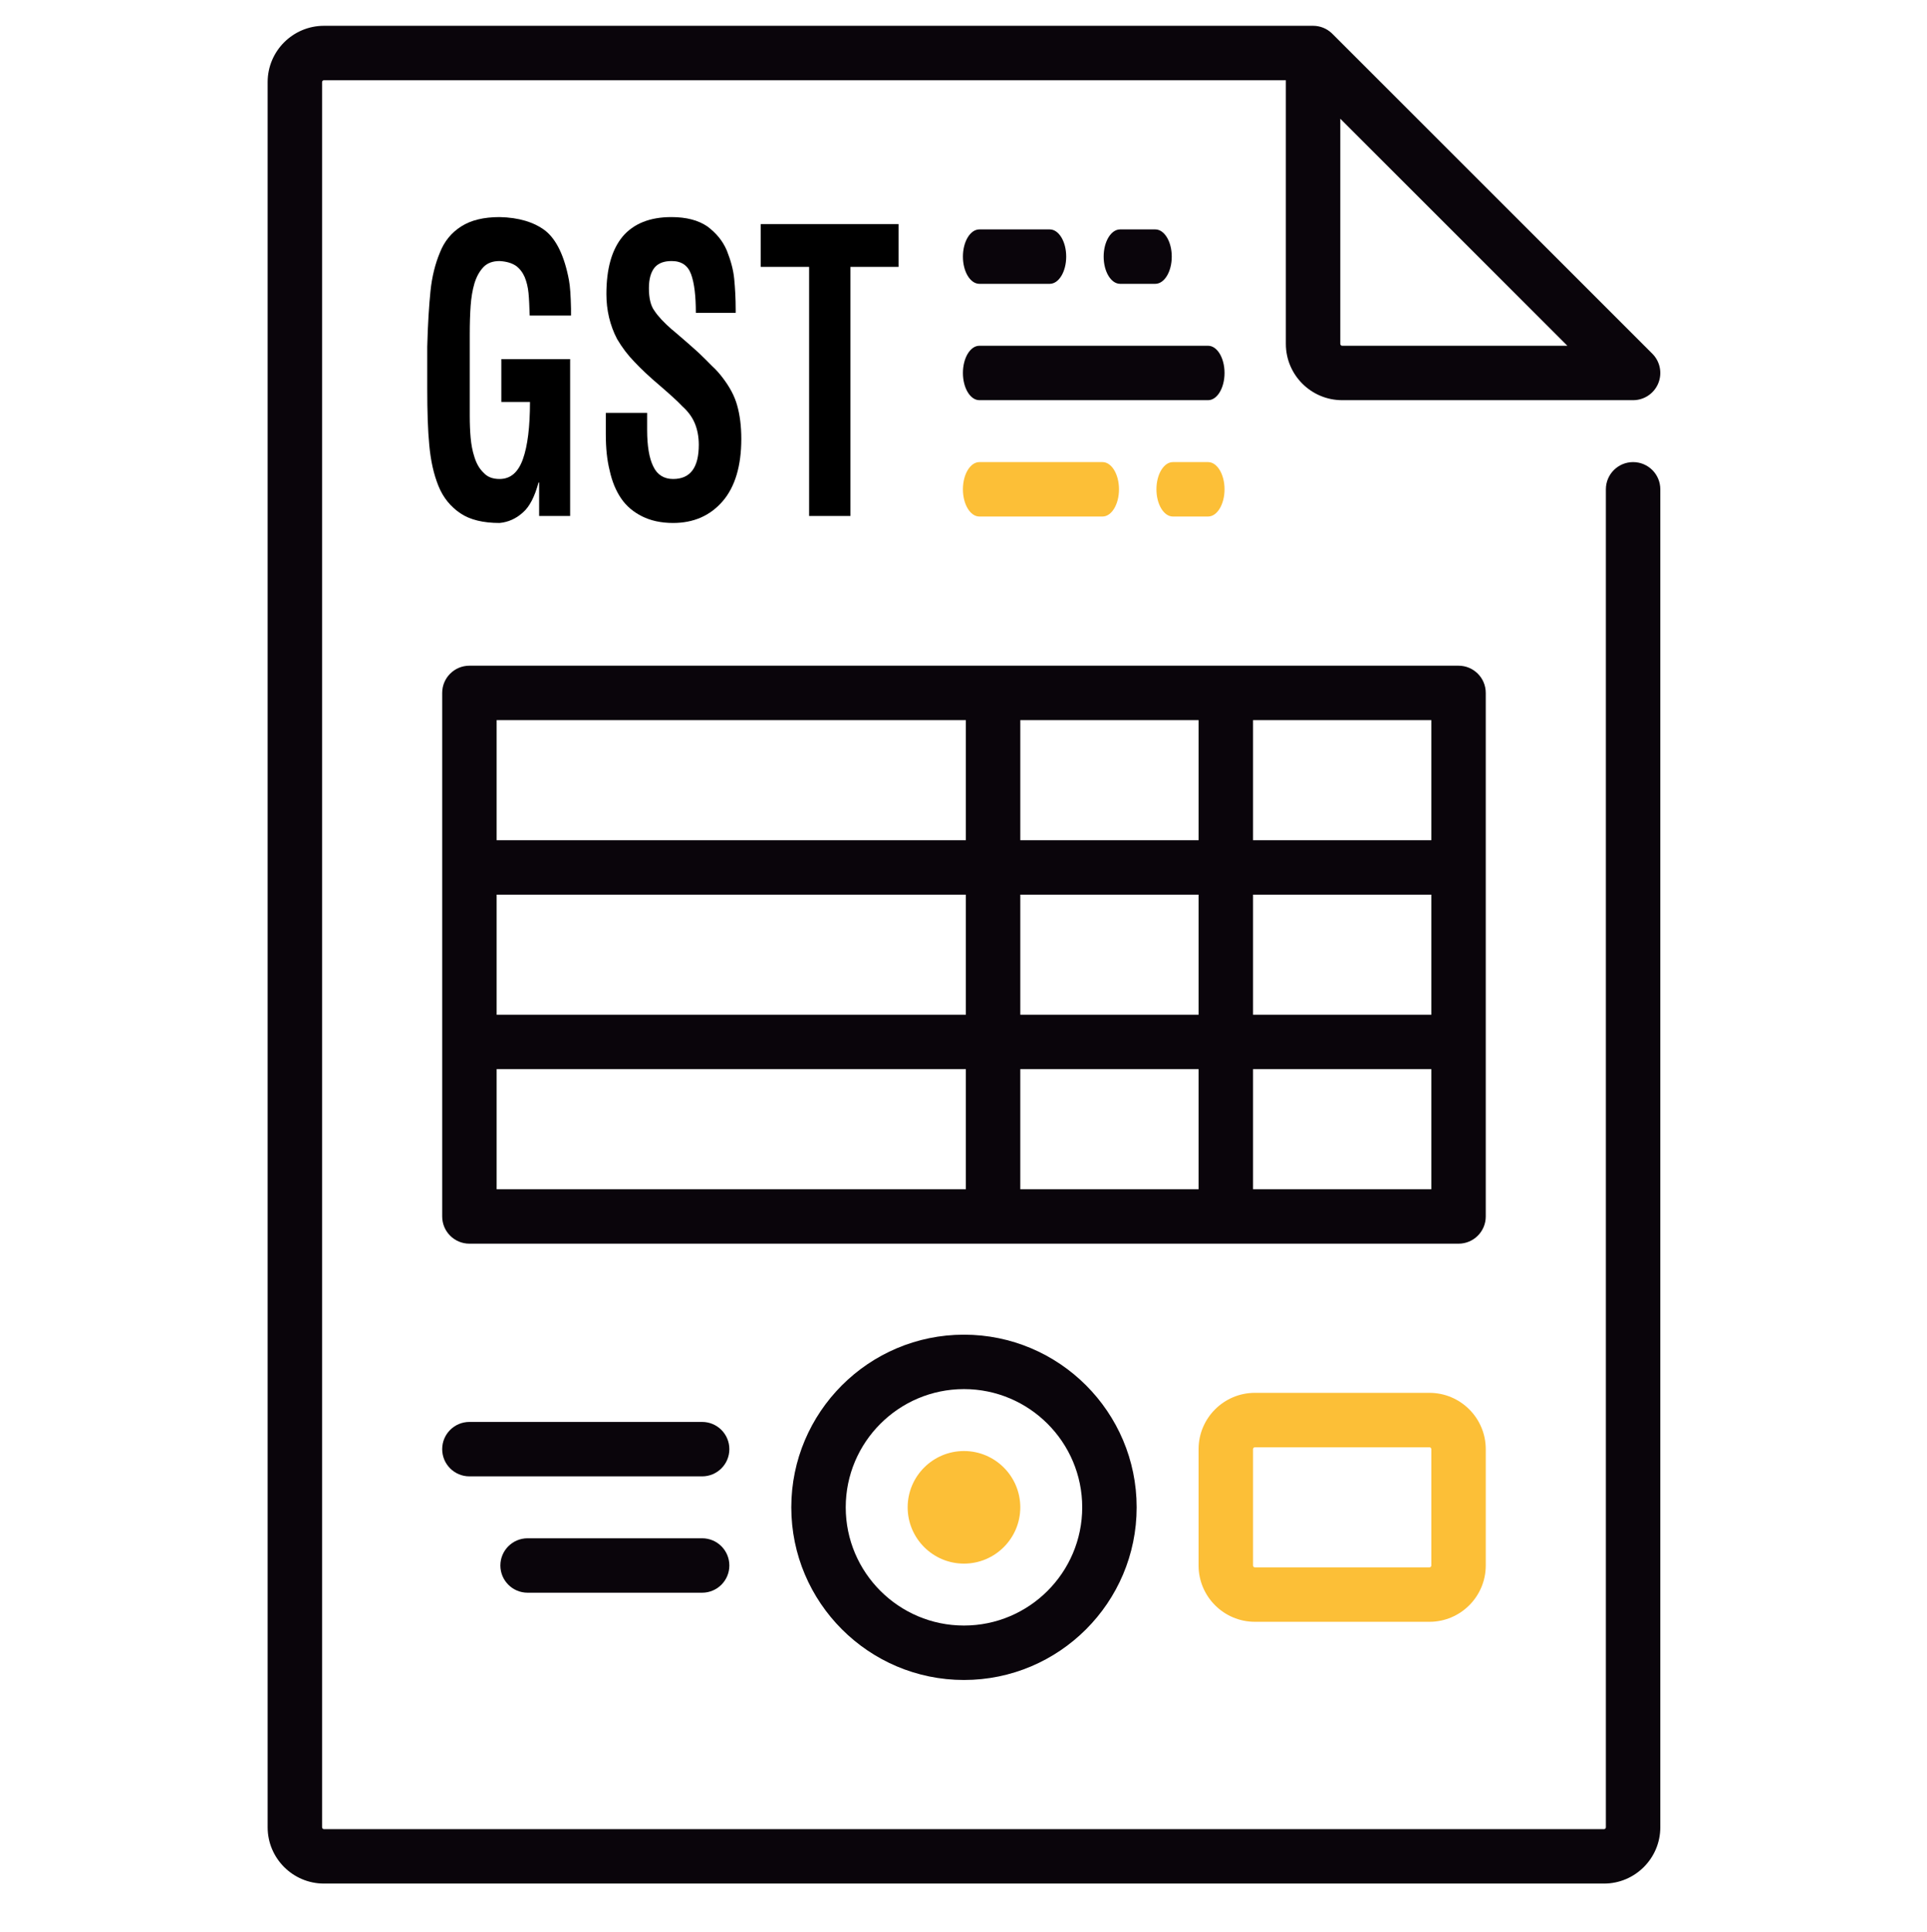 <?xml version="1.0" encoding="UTF-8" standalone="no"?>
<!DOCTYPE svg PUBLIC "-//W3C//DTD SVG 1.1//EN" "http://www.w3.org/Graphics/SVG/1.1/DTD/svg11.dtd">
<svg width="100%" height="100%" viewBox="0 0 360 361" version="1.1" xmlns="http://www.w3.org/2000/svg" xmlns:xlink="http://www.w3.org/1999/xlink" xml:space="preserve" xmlns:serif="http://www.serif.com/" style="fill-rule:evenodd;clip-rule:evenodd;stroke-linejoin:round;stroke-miterlimit:2;">
    <g transform="matrix(1,0,0,1,-892,-418)">
        <g id="_6" serif:id="6" transform="matrix(1,0,0,1,892,418.667)">
            <rect x="0" y="0" width="360" height="360" style="fill:none;"/>
            <g transform="matrix(0.678,0,0,0.678,50,3.478)">
                <path d="M295.564,26.605L358.135,89.176L296.081,89.176C295.796,89.176 295.564,88.945 295.564,88.659L295.564,26.605ZM376.242,121.24C372.099,121.24 368.742,124.597 368.742,128.74L368.742,497.482C368.742,497.767 368.511,497.999 368.225,497.999L15.516,497.999C15.231,497.999 14.999,497.768 14.999,497.482L14.999,16.516C14.999,16.231 15.23,15.999 15.516,15.999L280.564,15.999L280.564,88.66C280.564,97.216 287.525,104.177 296.081,104.177L376.242,104.177C379.275,104.177 382.011,102.35 383.171,99.547C384.332,96.744 383.691,93.519 381.546,91.373L293.368,3.195C293.305,3.132 293.241,3.071 293.176,3.01C293.175,3.008 293.173,3.007 293.172,3.006C293.168,3.002 293.165,2.999 293.161,2.996C293.158,2.993 293.155,2.99 293.152,2.988C293.15,2.986 293.148,2.984 293.146,2.982C293.142,2.978 293.137,2.974 293.132,2.969L293.131,2.968C291.807,1.754 290.045,1.009 288.11,0.997L15.516,0.997C6.961,0.999 0,7.96 0,16.516L0,497.483C0,506.039 6.961,513 15.517,513L368.226,513C376.782,513 383.743,506.039 383.743,497.483L383.743,128.74C383.742,124.598 380.385,121.24 376.242,121.24Z" style="fill:rgb(10,5,11);fill-rule:nonzero;"/>
            </g>
            <g transform="matrix(0.678,0,0,0.678,50,3.478)">
                <path d="M271.516,321.645L271.516,288.548L320.645,288.548L320.645,321.645L271.516,321.645ZM63.097,288.548L192.388,288.548L192.388,321.645L63.097,321.645L63.097,288.548ZM192.388,192.353L192.388,225.45L63.097,225.45L63.097,192.353L192.388,192.353ZM320.645,225.45L271.516,225.45L271.516,192.353L320.645,192.353L320.645,225.45ZM271.516,240.45L320.645,240.45L320.645,273.548L271.516,273.548L271.516,240.45ZM207.388,225.45L207.388,192.353L256.517,192.353L256.517,225.45L207.388,225.45ZM63.097,240.45L192.388,240.45L192.388,273.548L63.097,273.548L63.097,240.45ZM256.515,288.548L256.515,321.645L207.387,321.645L207.387,288.548L256.515,288.548ZM207.388,273.548L207.388,240.45L256.517,240.45L256.517,273.548L207.388,273.548ZM335.645,184.853C335.645,180.71 332.288,177.353 328.145,177.353L55.597,177.353C51.454,177.353 48.097,180.71 48.097,184.853L48.097,329.144C48.097,333.287 51.454,336.644 55.597,336.644L328.146,336.644C332.289,336.644 335.646,333.287 335.646,329.144L335.646,184.853L335.645,184.853Z" style="fill:rgb(10,5,11);fill-rule:nonzero;"/>
            </g>
            <g transform="matrix(0.678,0,0,0.678,50,3.478)">
                <path d="M224.452,409.306C224.452,427.271 209.836,441.886 191.871,441.886C173.906,441.886 159.29,427.271 159.29,409.306C159.29,391.341 173.906,376.725 191.871,376.725C209.836,376.725 224.452,391.341 224.452,409.306ZM144.29,409.306C144.29,435.541 165.635,456.886 191.871,456.886C218.107,456.886 239.452,435.541 239.452,409.306C239.452,383.07 218.107,361.725 191.871,361.725C165.635,361.725 144.29,383.069 144.29,409.306Z" style="fill:rgb(10,5,11);fill-rule:nonzero;"/>
            </g>
            <g transform="matrix(0.678,0,0,0.678,50,3.478)">
                <path d="M176.354,409.306C176.354,417.862 183.315,424.822 191.871,424.822C200.427,424.822 207.388,417.862 207.388,409.306C207.388,400.75 200.427,393.789 191.871,393.789C183.315,393.789 176.354,400.75 176.354,409.306Z" style="fill:rgb(252,191,55);fill-rule:nonzero;"/>
            </g>
            <g transform="matrix(0.678,0,0,0.678,50,3.478)">
                <path d="M119.725,385.773L55.596,385.773C51.453,385.773 48.096,389.13 48.096,393.273C48.096,397.416 51.453,400.773 55.596,400.773L119.725,400.773C123.868,400.773 127.225,397.416 127.225,393.273C127.225,389.13 123.868,385.773 119.725,385.773Z" style="fill:rgb(10,5,11);fill-rule:nonzero;"/>
            </g>
            <g transform="matrix(0.678,0,0,0.678,50,3.478)">
                <path d="M119.725,417.838L71.628,417.838C67.485,417.838 64.128,421.195 64.128,425.338C64.128,429.481 67.485,432.838 71.628,432.838L119.725,432.838C123.868,432.838 127.225,429.481 127.225,425.338C127.225,421.195 123.868,417.838 119.725,417.838Z" style="fill:rgb(10,5,11);fill-rule:nonzero;"/>
            </g>
            <g transform="matrix(0.678,0,0,0.678,50,3.478)">
                <path d="M320.645,425.338C320.645,425.622 320.414,425.854 320.128,425.854L272.031,425.854C271.747,425.854 271.515,425.623 271.515,425.338L271.515,393.274C271.515,392.989 271.746,392.757 272.031,392.757L320.128,392.757C320.413,392.757 320.645,392.988 320.645,393.274L320.645,425.338ZM320.129,377.757L272.032,377.757C263.476,377.757 256.515,384.718 256.515,393.274L256.515,425.338C256.515,433.894 263.476,440.854 272.032,440.854L320.129,440.854C328.685,440.854 335.646,433.894 335.646,425.338L335.646,393.274C335.645,384.718 328.684,377.757 320.129,377.757Z" style="fill:rgb(252,191,55);fill-rule:nonzero;"/>
            </g>
            <g transform="matrix(0.41,0,0,0.678,120.732,3.478)">
                <path d="M231.95,72.112C236.093,72.112 239.45,68.755 239.45,64.612C239.45,60.469 236.093,57.112 231.95,57.112L215.921,57.112C211.778,57.112 208.421,60.469 208.421,64.612C208.421,68.755 211.778,72.112 215.921,72.112L231.95,72.112Z" style="fill:rgb(10,5,11);fill-rule:nonzero;"/>
            </g>
            <g transform="matrix(0.41,0,0,0.678,120.732,3.478)">
                <path d="M151.79,72.112L183.854,72.112C187.997,72.112 191.354,68.755 191.354,64.612C191.354,60.469 187.997,57.112 183.854,57.112L151.79,57.112C147.647,57.112 144.29,60.469 144.29,64.612C144.29,68.755 147.647,72.112 151.79,72.112Z" style="fill:rgb(10,5,11);fill-rule:nonzero;"/>
            </g>
            <g transform="matrix(0.41,0,0,0.678,120.732,3.478)">
                <path d="M151.79,104.177L256,104.177C260.143,104.177 263.5,100.82 263.5,96.677C263.5,92.534 260.143,89.177 256,89.177L151.79,89.177C147.647,89.177 144.29,92.534 144.29,96.677C144.29,100.82 147.647,104.177 151.79,104.177Z" style="fill:rgb(10,5,11);fill-rule:nonzero;"/>
            </g>
            <g transform="matrix(0.41,0,0,0.678,120.732,3.478)">
                <path d="M256,121.241L239.968,121.241C235.825,121.241 232.468,124.598 232.468,128.741C232.468,132.884 235.825,136.241 239.968,136.241L256,136.241C260.143,136.241 263.5,132.884 263.5,128.741C263.5,124.598 260.142,121.241 256,121.241Z" style="fill:rgb(252,191,55);fill-rule:nonzero;"/>
            </g>
            <g transform="matrix(0.41,0,0,0.678,120.732,3.478)">
                <path d="M151.79,136.241L207.903,136.241C212.046,136.241 215.403,132.884 215.403,128.741C215.403,124.598 212.046,121.241 207.903,121.241L151.79,121.241C147.647,121.241 144.29,124.598 144.29,128.741C144.29,132.884 147.647,136.241 151.79,136.241Z" style="fill:rgb(252,191,55);fill-rule:nonzero;"/>
            </g>
            <g transform="matrix(4.596,0,0,6.06,-6106.72,-2300.02)">
                <g transform="matrix(12,0,0,12,1345.41,395.341)">
                    <path d="M0.055,-0.328C0.055,-0.269 0.057,-0.22 0.062,-0.181C0.067,-0.141 0.077,-0.107 0.093,-0.077C0.109,-0.047 0.134,-0.024 0.167,-0.007C0.2,0.01 0.245,0.018 0.3,0.018C0.329,0.016 0.356,0.007 0.379,-0.009C0.402,-0.024 0.419,-0.05 0.432,-0.086L0.434,-0.086L0.434,-0L0.539,-0L0.539,-0.403L0.306,-0.403L0.306,-0.293L0.403,-0.293C0.403,-0.229 0.395,-0.18 0.379,-0.146C0.363,-0.112 0.337,-0.095 0.3,-0.095C0.277,-0.095 0.259,-0.1 0.246,-0.111C0.232,-0.121 0.222,-0.134 0.215,-0.151C0.208,-0.167 0.204,-0.184 0.202,-0.201C0.2,-0.218 0.199,-0.237 0.199,-0.258L0.199,-0.466C0.199,-0.494 0.2,-0.519 0.202,-0.54C0.204,-0.561 0.208,-0.58 0.215,-0.598C0.222,-0.615 0.232,-0.629 0.246,-0.64C0.259,-0.65 0.277,-0.655 0.3,-0.655C0.323,-0.654 0.341,-0.65 0.355,-0.643C0.368,-0.636 0.378,-0.626 0.385,-0.614C0.392,-0.601 0.396,-0.588 0.398,-0.573C0.4,-0.558 0.401,-0.538 0.402,-0.515L0.542,-0.515L0.542,-0.533C0.541,-0.566 0.539,-0.59 0.535,-0.606C0.52,-0.667 0.493,-0.71 0.455,-0.733C0.417,-0.755 0.365,-0.767 0.3,-0.768C0.246,-0.768 0.203,-0.76 0.17,-0.744C0.137,-0.728 0.113,-0.706 0.098,-0.677C0.082,-0.648 0.071,-0.615 0.066,-0.578C0.061,-0.541 0.057,-0.493 0.055,-0.435L0.055,-0.328Z" style="fill-rule:nonzero;"/>
                </g>
                <g transform="matrix(12,0,0,12,1352.74,395.341)">
                    <path d="M0.489,-0.522L0.489,-0.53C0.489,-0.559 0.487,-0.585 0.484,-0.609C0.481,-0.633 0.472,-0.657 0.459,-0.682C0.445,-0.707 0.423,-0.727 0.393,-0.744C0.362,-0.76 0.322,-0.768 0.271,-0.768C0.198,-0.768 0.143,-0.751 0.106,-0.718C0.069,-0.684 0.051,-0.635 0.051,-0.57C0.051,-0.529 0.063,-0.49 0.087,-0.455C0.104,-0.433 0.124,-0.413 0.146,-0.396C0.167,-0.379 0.196,-0.358 0.232,-0.335C0.267,-0.312 0.292,-0.295 0.308,-0.282C0.327,-0.269 0.341,-0.255 0.35,-0.239C0.359,-0.223 0.364,-0.204 0.364,-0.183C0.364,-0.124 0.335,-0.095 0.277,-0.095C0.246,-0.095 0.223,-0.106 0.21,-0.127C0.196,-0.148 0.189,-0.18 0.189,-0.221L0.189,-0.265L0.049,-0.265L0.049,-0.21C0.049,-0.175 0.053,-0.144 0.062,-0.117C0.07,-0.089 0.083,-0.065 0.101,-0.045C0.119,-0.025 0.143,-0.01 0.172,0.001C0.201,0.012 0.236,0.018 0.277,0.018C0.347,0.018 0.403,-0.001 0.445,-0.038C0.487,-0.075 0.508,-0.129 0.508,-0.198C0.508,-0.231 0.503,-0.26 0.494,-0.284C0.485,-0.309 0.468,-0.332 0.445,-0.355C0.436,-0.364 0.424,-0.375 0.408,-0.386C0.394,-0.397 0.379,-0.408 0.364,-0.419C0.349,-0.429 0.335,-0.439 0.321,-0.448C0.307,-0.457 0.292,-0.467 0.275,-0.478L0.273,-0.479C0.246,-0.497 0.226,-0.513 0.214,-0.527C0.201,-0.54 0.195,-0.56 0.195,-0.585C0.195,-0.61 0.202,-0.627 0.215,-0.639C0.228,-0.65 0.247,-0.655 0.272,-0.655C0.305,-0.655 0.327,-0.644 0.338,-0.621C0.349,-0.598 0.354,-0.565 0.354,-0.522L0.489,-0.522Z" style="fill-rule:nonzero;"/>
                </g>
                <g transform="matrix(12,0,0,12,1359.42,395.341)">
                    <path d="M0.017,-0.64L0.181,-0.64L0.181,-0L0.321,-0L0.321,-0.64L0.484,-0.64L0.484,-0.75L0.017,-0.75L0.017,-0.64Z" style="fill-rule:nonzero;"/>
                </g>
            </g>
        </g>
    </g>
</svg>

